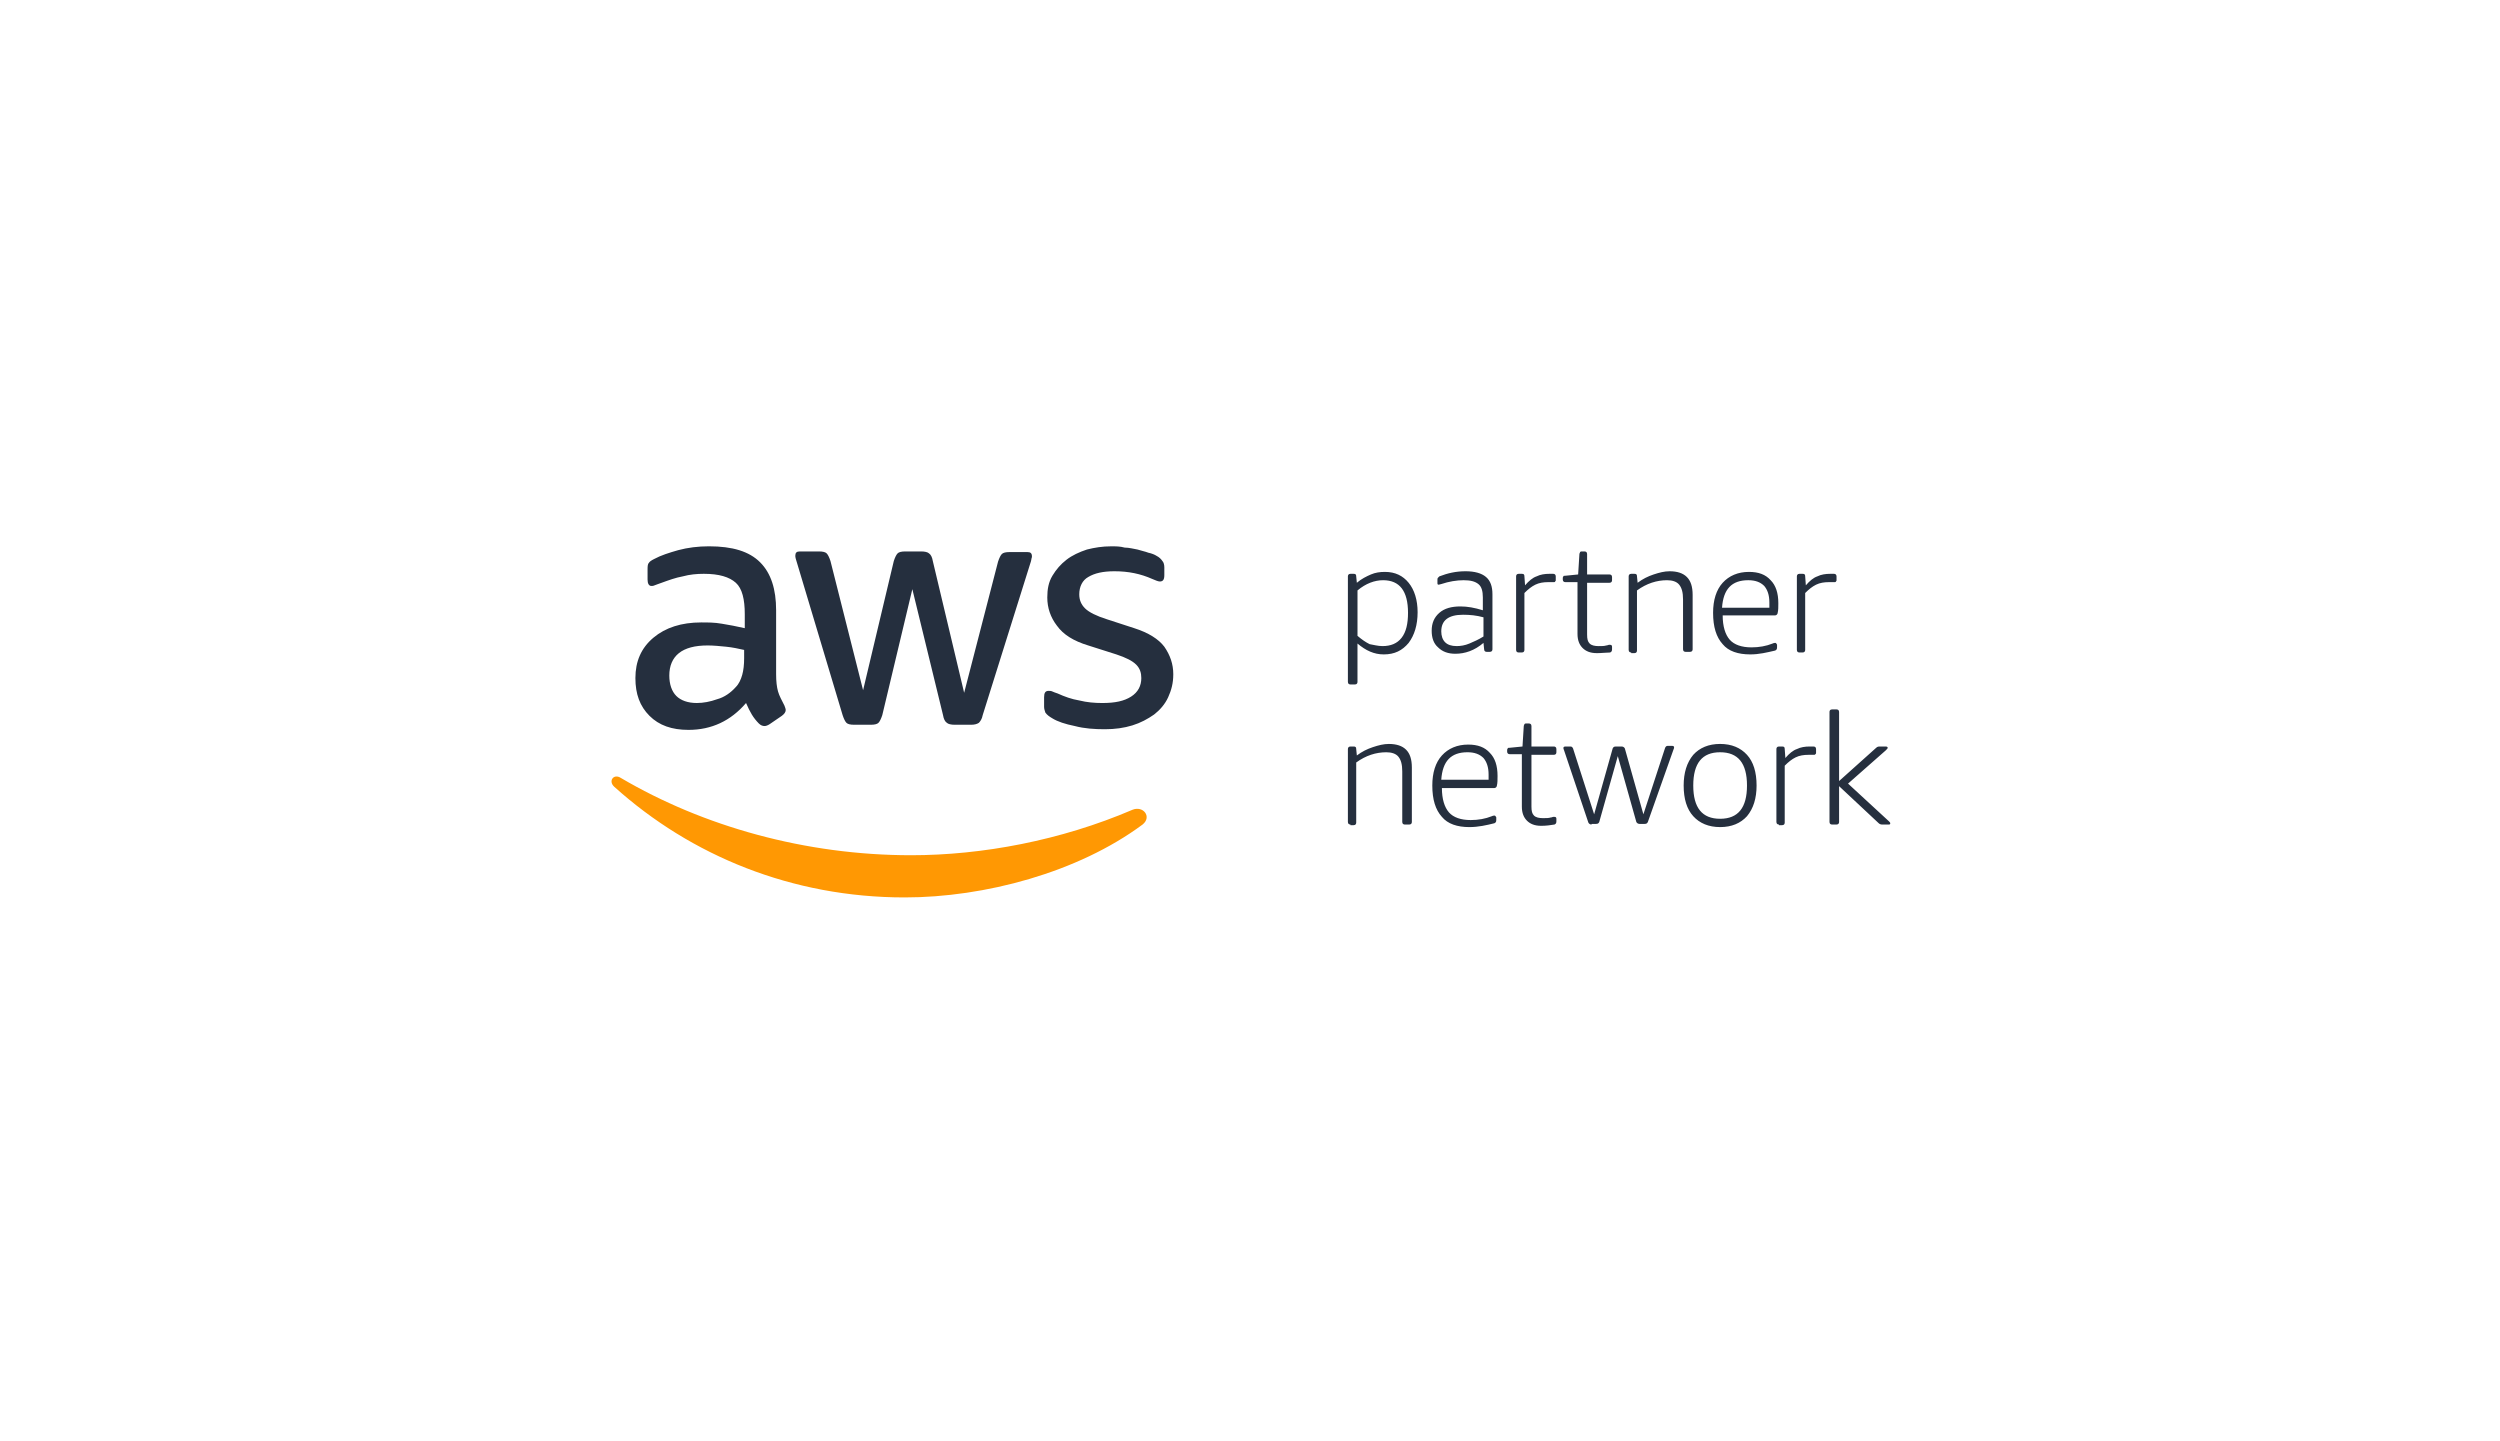 <svg xmlns="http://www.w3.org/2000/svg" width="347" height="200" viewBox="0 0 347 200">
    <g fill="none" fill-rule="evenodd">
        <g>
            <g>
                <g>
                    <g>
                        <g>
                            <path fill="#252F3E" d="M61.38 25.015c.71.444 1.776.799 3.107 1.065 1.332.355 2.752.444 4.173.444 1.42 0 2.663-.178 3.817-.533 1.154-.355 2.13-.887 3.018-1.509.8-.621 1.51-1.42 1.953-2.397.444-.976.71-1.953.71-3.196 0-1.42-.444-2.663-1.242-3.817-.8-1.065-2.22-1.953-4.173-2.574l-3.817-1.243c-1.42-.444-2.486-.977-3.018-1.51-.533-.532-.8-1.153-.8-1.952 0-1.065.445-1.953 1.244-2.397.887-.533 2.041-.799 3.64-.799 1.952 0 3.639.355 5.237 1.065.444.178.799.355 1.065.355.444 0 .622-.266.622-.887V4.064c0-.355-.09-.71-.267-.887-.177-.267-.444-.533-.799-.71-.266-.178-.71-.356-1.154-.444-.444-.178-.976-.267-1.509-.444-.533-.089-1.154-.267-1.775-.267-.622-.177-1.243-.177-1.865-.177-1.242 0-2.308.177-3.373.444-1.065.355-2.042.799-2.84 1.42-.8.622-1.421 1.332-1.954 2.22-.532.887-.71 1.864-.71 3.018 0 1.42.444 2.752 1.332 3.906.887 1.243 2.308 2.13 4.35 2.752l3.906 1.243c1.331.443 2.219.887 2.752 1.42.532.533.71 1.154.71 1.864 0 1.065-.444 1.953-1.42 2.575-.977.62-2.22.887-3.995.887-1.066 0-2.131-.089-3.196-.355-1.066-.177-2.042-.532-3.019-.976-.266-.09-.532-.178-.71-.267-.177-.088-.355-.088-.532-.088-.444 0-.622.266-.622.887v1.332c0 .266.089.533.178.799.266.355.532.532.976.799M18.592 16.67c0 .888-.09 1.687-.267 2.308-.177.622-.444 1.243-.887 1.687-.71.799-1.598 1.42-2.575 1.687-.976.355-1.953.532-2.84.532-1.243 0-2.22-.355-2.841-.976-.622-.622-.977-1.598-.977-2.841 0-1.332.444-2.397 1.332-3.107.887-.71 2.22-1.065 3.995-1.065.799 0 1.686.088 2.574.177.888.089 1.687.266 2.486.444v1.154zm-3.107-4.794c-.977-.177-1.953-.177-2.841-.177-2.752 0-4.971.71-6.658 2.13C4.299 15.25 3.5 17.114 3.5 19.422c0 2.22.622 3.906 1.953 5.238 1.332 1.331 3.107 1.953 5.415 1.953 3.196 0 5.86-1.243 7.99-3.729.266.622.533 1.154.799 1.598.266.444.621.888.976 1.243.267.266.533.355.8.355.177 0 .443-.089.71-.266l1.686-1.154c.355-.267.533-.533.533-.8 0-.177-.089-.354-.178-.62-.355-.71-.71-1.332-.887-1.954-.178-.621-.267-1.42-.267-2.397v-8.877c0-2.93-.71-5.149-2.22-6.658-1.508-1.509-3.816-2.22-7.1-2.22-1.51 0-2.93.178-4.262.533-1.243.356-2.397.71-3.373 1.243-.355.178-.622.355-.71.533-.178.177-.178.533-.178.976v1.332c0 .533.177.888.533.888.088 0 .266 0 .443-.089.178-.089.533-.178.977-.355.976-.355 1.953-.71 2.93-.888.976-.266 1.952-.355 2.929-.355 2.13 0 3.55.444 4.439 1.243.887.799 1.242 2.308 1.242 4.35v1.953c-1.154-.267-2.13-.444-3.195-.622zM32.263 24.571c.177.533.355.888.532 1.065.178.178.533.267 1.066.267h2.308c.532 0 .887-.089 1.065-.267.178-.177.355-.532.533-1.065l4.172-17.488L46.2 24.57c.089.533.266.888.533 1.065.177.178.621.267 1.065.267h2.308c.444 0 .8-.089 1.065-.267.178-.177.444-.532.533-1.065l6.57-20.95c.088-.267.177-.533.177-.622 0-.177.089-.266.089-.444 0-.443-.178-.621-.622-.621h-2.485c-.533 0-.888.089-1.066.266-.177.178-.355.533-.532 1.066L49.13 21.464 44.78 3.177c-.089-.533-.267-.888-.533-1.065-.177-.178-.621-.267-1.065-.267h-2.22c-.532 0-.887.089-1.065.267-.177.177-.355.532-.532 1.065l-4.262 17.932-4.527-17.932c-.177-.533-.355-.888-.533-1.065-.177-.178-.532-.267-1.065-.267h-2.663c-.444 0-.621.178-.621.622 0 .177.088.532.266 1.065l6.303 21.04z" transform="translate(-377 -40) translate(376) translate(1 40) translate(84 74) translate(.694 .694)"/>
                            <path fill="#FF9803" d="M72.477 37.71c-9.943 4.26-20.862 6.302-30.716 6.302-14.647 0-28.85-3.995-40.303-10.741-.976-.622-1.775.444-.887 1.243C11.223 44.1 25.25 49.87 40.874 49.87c11.096 0 24.057-3.462 33.023-10.12 1.332-1.065.089-2.663-1.42-2.042" transform="translate(-377 -40) translate(376) translate(1 40) translate(84 74) translate(.694 .694)"/>
                            <path fill="#252F3E" d="M107.187 14.984c1.154 0 2.042-.356 2.663-1.154.622-.8.888-1.953.888-3.463 0-3.018-1.154-4.527-3.462-4.527-1.154 0-2.397.444-3.55 1.42v6.303c.62.533 1.153.888 1.686 1.154.532.089 1.154.267 1.775.267zm-4.438 5.326c-.178 0-.355-.089-.355-.355V5.307c0-.177.088-.355.355-.355h.443c.267 0 .356.089.356.355l.088.888c.622-.533 1.332-.888 1.953-1.154.622-.266 1.243-.355 1.953-.355 1.42 0 2.486.533 3.285 1.51.799.976 1.243 2.396 1.243 4.083 0 1.775-.444 3.195-1.243 4.26-.888 1.066-1.953 1.599-3.462 1.599-1.332 0-2.486-.533-3.64-1.51v5.327c0 .177-.089.355-.355.355h-.621zM117.485 14.984c.532 0 1.154-.09 1.775-.356.622-.266 1.243-.532 1.953-.976v-2.663c-.976-.267-1.864-.355-2.84-.355-2.042 0-3.019.799-3.019 2.308 0 .621.178 1.154.533 1.509.355.355.888.533 1.598.533m-.178 1.065c-.976 0-1.775-.266-2.397-.888-.621-.533-.887-1.331-.887-2.308 0-1.065.355-1.864 1.065-2.486.71-.621 1.687-.887 2.93-.887.976 0 1.952.177 3.107.532V8.237c0-.888-.178-1.51-.622-1.864-.444-.355-1.065-.533-2.042-.533-.976 0-2.041.178-3.107.533-.088 0-.266.088-.355.088-.177 0-.177-.088-.177-.266v-.444c0-.089 0-.177.088-.266l.178-.178c1.154-.444 2.308-.71 3.64-.71 1.242 0 2.219.266 2.84.8.622.532.888 1.33.888 2.396v7.634c0 .178-.089.356-.355.356h-.444c-.177 0-.355-.09-.355-.356l-.089-.887c-1.243 1.065-2.574 1.509-3.906 1.509M126.096 15.871c-.178 0-.355-.089-.355-.355V5.307c0-.177.089-.355.355-.355h.444c.266 0 .355.089.355.355l.089 1.243c.532-.621 1.065-1.065 1.597-1.243.533-.266 1.155-.355 1.776-.355h.533c.177 0 .355.089.355.355v.533c0 .089 0 .089-.09.177 0 .09-.088.09-.177.09H130.18c-.621 0-1.242.088-1.775.354-.533.267-.977.622-1.51 1.154v7.901c0 .178-.088.355-.354.355h-.444zM136.926 15.96c-.888 0-1.509-.266-1.953-.71-.444-.444-.71-1.065-.71-1.953v-7.19h-1.687c-.177 0-.355-.09-.355-.356v-.177c0-.09 0-.178.089-.267 0-.088.089-.088.266-.088l1.776-.178.177-2.84c0-.09.09-.178.09-.267.088-.089.088-.089.265-.089h.356c.177 0 .355.089.355.355v2.841h3.107c.177 0 .355.089.355.355v.444c0 .178-.089.355-.355.355h-3.107v7.19c0 .622.088.977.355 1.243.266.267.71.356 1.243.356.443 0 .798 0 1.065-.09.177 0 .266-.088.355-.088h.177c.178 0 .267.089.267.266v.355c0 .267-.089.356-.267.444-.532 0-1.154.09-1.864.09M141.72 15.871c-.178 0-.355-.089-.355-.355V5.307c0-.177.089-.355.355-.355h.444c.266 0 .355.089.355.355l.089.888c.71-.533 1.42-.888 2.22-1.154.798-.266 1.508-.444 2.218-.444 1.066 0 1.865.266 2.397.799.533.533.8 1.332.8 2.486v7.545c0 .178-.09.355-.356.355h-.621c-.178 0-.355-.088-.355-.355V8.503c0-.976-.178-1.598-.533-2.042-.355-.444-.977-.621-1.687-.621-1.42 0-2.84.444-4.172 1.42v8.345c0 .177-.089.355-.355.355h-.444v-.089zM160.895 9.657v-.71c0-1.065-.267-1.775-.71-2.308-.533-.533-1.243-.799-2.22-.799-2.308 0-3.462 1.243-3.64 3.817h6.57zm-2.663 6.48c-1.687 0-3.019-.443-3.818-1.42-.887-.976-1.331-2.397-1.331-4.35 0-1.775.444-3.195 1.331-4.172.888-.976 2.13-1.509 3.64-1.509 1.332 0 2.308.355 3.018 1.154.71.71 1.066 1.775 1.066 3.196 0 .532 0 .976-.09 1.331 0 .178-.177.356-.354.356h-7.28c0 1.509.355 2.663.977 3.373.621.71 1.687 1.065 3.018 1.065 1.065 0 2.042-.177 2.93-.532.177-.09.355-.09.355-.09.089 0 .089 0 .177.09 0 .088.09.088.09.177v.355c0 .267-.09.355-.267.444-1.154.266-2.22.533-3.462.533zM165.067 15.871c-.177 0-.355-.089-.355-.355V5.307c0-.177.089-.355.355-.355h.444c.266 0 .355.089.355.355l.089 1.243c.533-.621 1.065-1.065 1.598-1.243.532-.266 1.154-.355 1.775-.355h.533c.177 0 .355.089.355.355v.533c0 .089 0 .089-.089.177 0 .09-.089.09-.177.09H169.15c-.622 0-1.243.088-1.776.354-.532.267-.976.622-1.509 1.154v7.901c0 .178-.089.355-.355.355h-.444zM102.749 39.751c-.178 0-.355-.088-.355-.355v-10.12c0-.177.088-.355.355-.355h.443c.267 0 .356.089.356.355l.088.888c.71-.533 1.42-.888 2.22-1.154.799-.267 1.509-.444 2.219-.444 1.065 0 1.864.266 2.397.799.533.533.799 1.331.799 2.486v7.545c0 .178-.089.355-.355.355h-.622c-.177 0-.355-.088-.355-.355v-7.013c0-.976-.177-1.598-.532-2.042-.355-.443-.977-.621-1.687-.621-1.42 0-2.84.444-4.172 1.42v8.345c0 .178-.09.355-.356.355h-.443v-.089zM121.923 33.537v-.71c0-1.065-.266-1.776-.71-2.308-.532-.533-1.243-.8-2.219-.8-2.308 0-3.462 1.244-3.64 3.818h6.57zm-2.663 6.57c-1.686 0-3.018-.445-3.817-1.421-.888-.977-1.332-2.397-1.332-4.35 0-1.775.444-3.196 1.332-4.172.888-.977 2.13-1.51 3.64-1.51 1.331 0 2.308.356 3.018 1.155.71.71 1.065 1.775 1.065 3.195 0 .533 0 .977-.088 1.332 0 .178-.178.355-.356.355h-7.279c0 1.51.355 2.663.977 3.373.621.71 1.686 1.066 3.018 1.066 1.065 0 2.042-.178 2.93-.533.177-.089.354-.089.354-.089.09 0 .09 0 .178.09 0 .088.089.088.089.177v.355c0 .266-.089.355-.267.444-1.065.266-2.219.532-3.462.532zM129.203 39.929c-.888 0-1.51-.267-1.953-.71-.444-.444-.71-1.066-.71-1.953v-7.28h-1.687c-.178 0-.355-.089-.355-.355v-.178c0-.088 0-.177.089-.266 0-.089.088-.089.266-.089l1.775-.177.178-2.84c0-.09.089-.178.089-.267.088-.089.088-.089.266-.089h.355c.178 0 .355.089.355.355v2.84h3.107c.178 0 .355.09.355.356v.444c0 .177-.088.355-.355.355h-3.107v7.19c0 .622.089.977.355 1.243.267.267.71.355 1.243.355.444 0 .8 0 1.065-.088.178 0 .267-.09.356-.09h.177c.178 0 .266.09.266.267v.355c0 .267-.088.355-.266.444-.533.089-1.154.178-1.864.178M136.216 39.751c-.178 0-.355-.088-.444-.266L132.4 29.454c-.09-.178-.09-.267-.09-.355 0-.09.09-.178.267-.178h.71c.178 0 .267.089.356.266l2.929 9.144 2.574-9.144c.09-.177.178-.266.444-.266h.8c.177 0 .354.089.443.266l2.575 9.144 3.018-9.232c.089-.178.177-.267.355-.267h.621c.178 0 .267.089.267.178s0 .177-.09.355l-3.55 10.031c-.089.178-.178.267-.444.267h-.71c-.178 0-.355-.09-.444-.267l-2.574-9.143-2.575 9.143c-.089.178-.177.267-.444.267h-.621v.088zM154.06 38.952c2.485 0 3.728-1.509 3.728-4.616 0-3.107-1.243-4.616-3.729-4.616-2.485 0-3.728 1.509-3.728 4.616 0 3.107 1.243 4.616 3.728 4.616m0 1.154c-1.598 0-2.84-.532-3.728-1.509-.888-.976-1.332-2.397-1.332-4.261 0-1.775.444-3.196 1.332-4.261.888-.977 2.13-1.51 3.728-1.51 1.598 0 2.841.533 3.729 1.51.888.976 1.331 2.397 1.331 4.261 0 1.775-.443 3.196-1.331 4.261-.888.977-2.13 1.51-3.729 1.51M162.226 39.751c-.177 0-.355-.088-.355-.355v-10.12c0-.177.09-.355.355-.355h.444c.267 0 .355.089.355.355l.09 1.243c.532-.621 1.064-1.065 1.597-1.243.533-.266 1.154-.355 1.776-.355h.532c.178 0 .355.089.355.355v.533c0 .089 0 .089-.088.177-.09.09-.09.09-.178.09H166.31c-.621 0-1.243.088-1.775.354-.533.266-.977.622-1.51 1.154v7.901c0 .178-.088.355-.355.355h-.444v-.089zM169.595 39.751c-.178 0-.355-.088-.355-.355V24.127c0-.177.088-.355.355-.355h.621c.178 0 .355.089.355.355v9.588l5.149-4.616c.178-.178.355-.178.533-.178h.799c.177 0 .266.089.266.178 0 .088-.089.177-.266.355l-5.238 4.616 5.681 5.237c.09.09.178.178.178.267 0 .177-.089.177-.266.177h-.888c-.178 0-.355-.088-.444-.177l-5.504-5.149v4.971c0 .178-.089.355-.355.355h-.621z" transform="translate(-377 -40) translate(376) translate(1 40) translate(84 74) translate(.694 .694)"/>
                        </g>
                    </g>
                </g>
            </g>
        </g>
    </g>
</svg>
